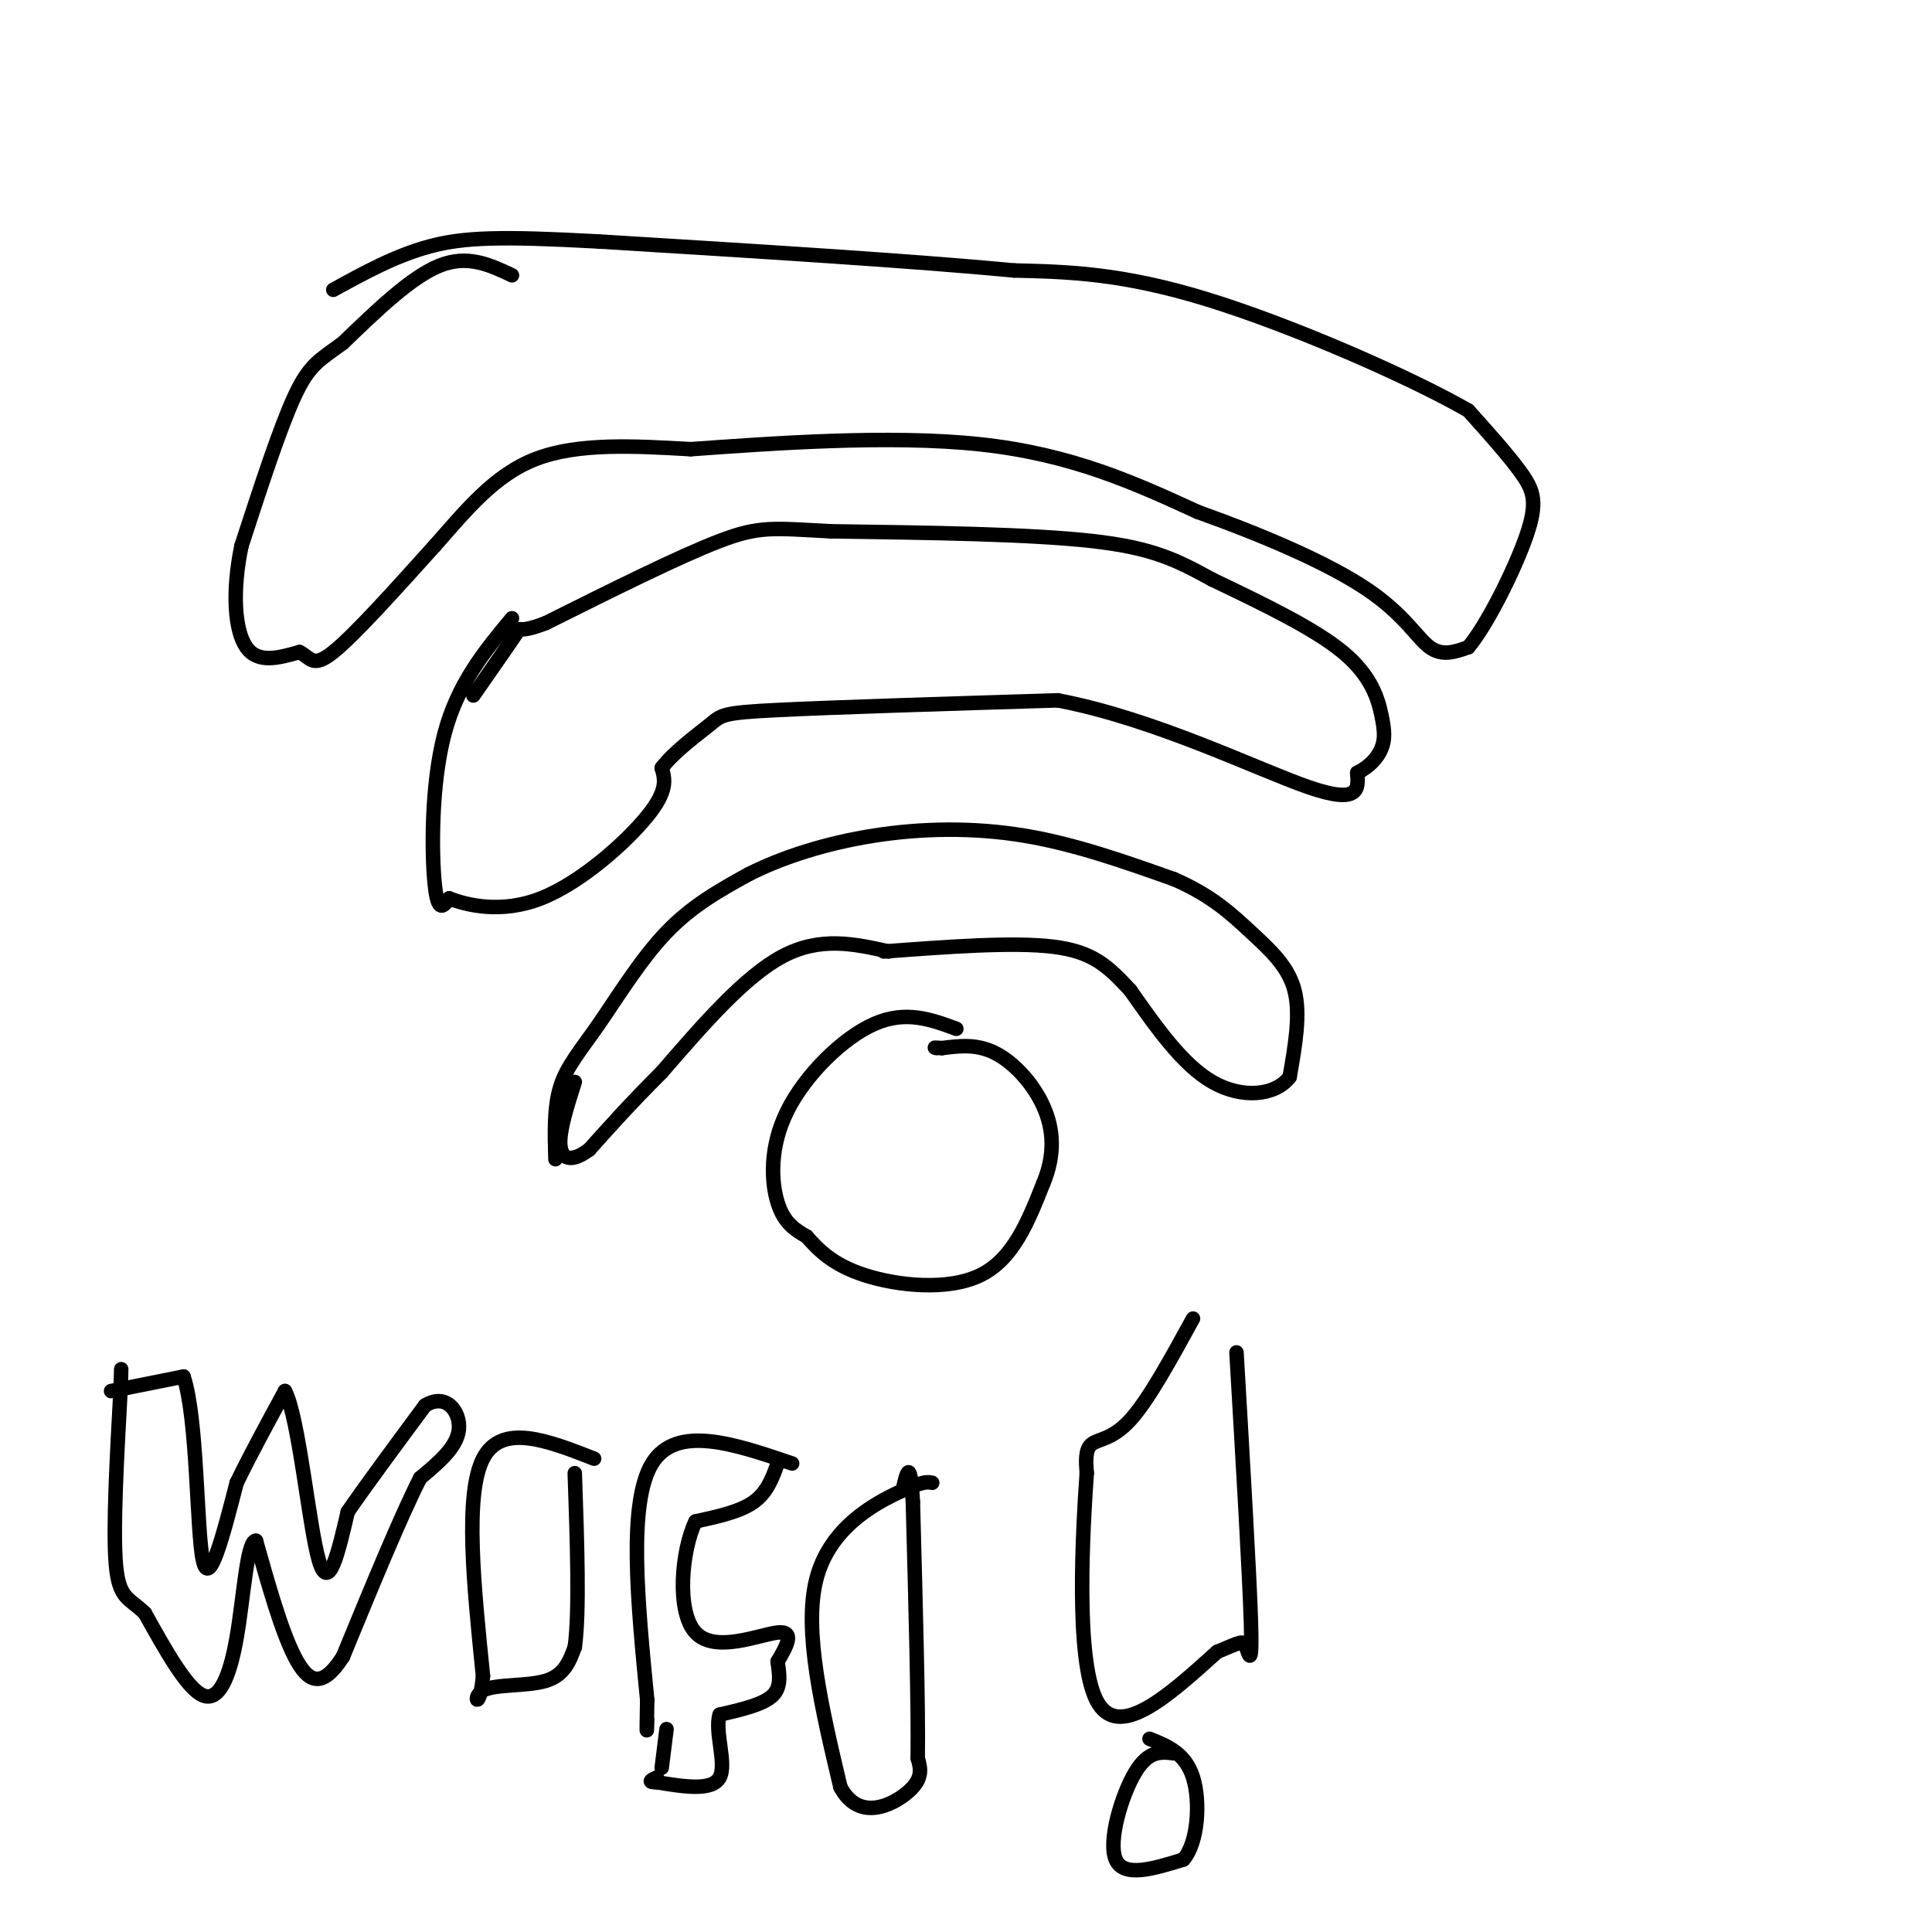 <svg viewBox='0 0 400 400' version='1.1' xmlns='http://www.w3.org/2000/svg' xmlns:xlink='http://www.w3.org/1999/xlink'><g fill='none' stroke='#000000' stroke-width='3' stroke-linecap='round' stroke-linejoin='round'><path d='M106,57c-4.583,-2.167 -9.167,-4.333 -15,-2c-5.833,2.333 -12.917,9.167 -20,16'/><path d='M71,71c-4.844,3.556 -6.956,4.444 -10,11c-3.044,6.556 -7.022,18.778 -11,31'/><path d='M50,113c-1.978,9.444 -1.422,17.556 1,21c2.422,3.444 6.711,2.222 11,1'/><path d='M62,135c2.333,1.133 2.667,3.467 7,0c4.333,-3.467 12.667,-12.733 21,-22'/><path d='M90,113c6.511,-7.333 12.289,-14.667 21,-18c8.711,-3.333 20.356,-2.667 32,-2'/><path d='M143,93c16.311,-1.156 41.089,-3.044 60,-1c18.911,2.044 31.956,8.022 45,14'/><path d='M248,106c14.202,5.071 27.208,10.750 35,16c7.792,5.250 10.369,10.071 13,12c2.631,1.929 5.315,0.964 8,0'/><path d='M304,134c3.881,-4.583 9.583,-16.042 12,-23c2.417,-6.958 1.548,-9.417 -1,-13c-2.548,-3.583 -6.774,-8.292 -11,-13'/><path d='M304,85c-11.933,-6.867 -36.267,-17.533 -54,-23c-17.733,-5.467 -28.867,-5.733 -40,-6'/><path d='M210,56c-21.000,-2.000 -53.500,-4.000 -86,-6'/><path d='M124,50c-20.267,-1.111 -27.933,-0.889 -35,1c-7.067,1.889 -13.533,5.444 -20,9'/><path d='M106,128c-5.622,6.756 -11.244,13.511 -14,24c-2.756,10.489 -2.644,24.711 -2,31c0.644,6.289 1.822,4.644 3,3'/><path d='M93,186c3.488,1.357 10.708,3.250 19,0c8.292,-3.250 17.655,-11.643 22,-17c4.345,-5.357 3.673,-7.679 3,-10'/><path d='M137,159c2.583,-3.429 7.542,-7.000 10,-9c2.458,-2.000 2.417,-2.429 14,-3c11.583,-0.571 34.792,-1.286 58,-2'/><path d='M219,145c20.133,3.822 41.467,14.378 52,18c10.533,3.622 10.267,0.311 10,-3'/><path d='M281,160c2.638,-1.332 4.233,-3.161 5,-5c0.767,-1.839 0.707,-3.687 0,-7c-0.707,-3.313 -2.059,-8.089 -8,-13c-5.941,-4.911 -16.470,-9.955 -27,-15'/><path d='M251,120c-7.356,-4.022 -12.244,-6.578 -25,-8c-12.756,-1.422 -33.378,-1.711 -54,-2'/><path d='M172,110c-11.911,-0.622 -14.689,-1.178 -23,2c-8.311,3.178 -22.156,10.089 -36,17'/><path d='M113,129c-6.533,2.511 -4.867,0.289 -6,2c-1.133,1.711 -5.067,7.356 -9,13'/><path d='M115,240c-0.167,-5.363 -0.333,-10.726 1,-15c1.333,-4.274 4.167,-7.458 8,-13c3.833,-5.542 8.667,-13.440 14,-19c5.333,-5.560 11.167,-8.780 17,-12'/><path d='M155,181c7.036,-3.560 16.125,-6.458 26,-8c9.875,-1.542 20.536,-1.726 31,0c10.464,1.726 20.732,5.363 31,9'/><path d='M243,182c7.869,3.381 12.042,7.333 16,11c3.958,3.667 7.702,7.048 9,12c1.298,4.952 0.149,11.476 -1,18'/><path d='M267,223c-2.956,3.867 -9.844,4.533 -16,1c-6.156,-3.533 -11.578,-11.267 -17,-19'/><path d='M234,205c-4.644,-5.000 -7.756,-8.000 -16,-9c-8.244,-1.000 -21.622,0.000 -35,1'/><path d='M184,197c-7.083,-1.583 -14.167,-3.167 -22,1c-7.833,4.167 -16.417,14.083 -25,24'/><path d='M137,222c-6.667,6.667 -10.833,11.333 -15,16'/><path d='M122,238c-3.800,2.844 -5.800,1.956 -6,-1c-0.200,-2.956 1.400,-7.978 3,-13'/><path d='M198,213c-5.244,-1.935 -10.488,-3.869 -17,-1c-6.512,2.869 -14.292,10.542 -18,18c-3.708,7.458 -3.345,14.702 -2,19c1.345,4.298 3.673,5.649 6,7'/><path d='M167,256c2.369,2.667 5.292,5.833 12,8c6.708,2.167 17.202,3.333 24,0c6.798,-3.333 9.899,-11.167 13,-19'/><path d='M216,245c2.476,-5.917 2.167,-11.208 0,-16c-2.167,-4.792 -6.190,-9.083 -10,-11c-3.810,-1.917 -7.405,-1.458 -11,-1'/><path d='M195,217c-2.000,-0.167 -1.500,-0.083 -1,0'/><path d='M23,288c0.000,0.000 15.000,-3.000 15,-3'/><path d='M38,285c2.911,8.689 2.689,31.911 4,38c1.311,6.089 4.156,-4.956 7,-16'/><path d='M49,307c2.833,-5.833 6.417,-12.417 10,-19'/><path d='M59,288c2.844,5.267 4.956,27.933 7,35c2.044,7.067 4.022,-1.467 6,-10'/><path d='M72,313c3.667,-5.333 9.833,-13.667 16,-22'/><path d='M88,291c4.400,-2.756 7.400,1.356 7,5c-0.400,3.644 -4.200,6.822 -8,10'/><path d='M87,306c-4.000,7.833 -10.000,22.417 -16,37'/><path d='M71,343c-4.356,6.822 -7.244,5.378 -10,0c-2.756,-5.378 -5.378,-14.689 -8,-24'/><path d='M53,319c-1.869,-0.107 -2.542,11.625 -4,20c-1.458,8.375 -3.702,13.393 -7,12c-3.298,-1.393 -7.649,-9.196 -12,-17'/><path d='M30,334c-3.244,-3.222 -5.356,-2.778 -6,-10c-0.644,-7.222 0.178,-22.111 1,-37'/><path d='M25,287c0.167,-6.167 0.083,-3.083 0,0'/><path d='M123,302c-9.583,-3.750 -19.167,-7.500 -23,0c-3.833,7.500 -1.917,26.250 0,45'/><path d='M100,347c-0.702,7.679 -2.458,4.375 0,3c2.458,-1.375 9.131,-0.821 13,-2c3.869,-1.179 4.935,-4.089 6,-7'/><path d='M119,341c1.000,-7.167 0.500,-21.583 0,-36'/><path d='M164,303c-12.000,-4.083 -24.000,-8.167 -29,0c-5.000,8.167 -3.000,28.583 -1,49'/><path d='M134,352c-0.167,8.833 -0.083,6.417 0,4'/><path d='M161,303c-1.083,3.000 -2.167,6.000 -5,8c-2.833,2.000 -7.417,3.000 -12,4'/><path d='M144,315c-2.869,5.893 -4.042,18.625 0,23c4.042,4.375 13.298,0.393 17,0c3.702,-0.393 1.851,2.804 0,6'/><path d='M161,344c0.267,2.311 0.933,5.089 -1,7c-1.933,1.911 -6.467,2.956 -11,4'/><path d='M149,355c-1.133,3.467 1.533,10.133 0,13c-1.533,2.867 -7.267,1.933 -13,1'/><path d='M136,369c-2.167,0.000 -1.083,-0.500 0,-1'/><path d='M138,358c0.000,0.000 -1.000,8.000 -1,8'/><path d='M193,307c-0.956,-0.200 -1.911,-0.400 -7,2c-5.089,2.400 -14.311,7.400 -17,18c-2.689,10.600 1.156,26.800 5,43'/><path d='M174,370c3.800,7.222 10.800,3.778 14,1c3.200,-2.778 2.600,-4.889 2,-7'/><path d='M190,364c0.167,-10.000 -0.417,-31.500 -1,-53'/><path d='M189,311c-0.500,-9.333 -1.250,-6.167 -2,-3'/><path d='M247,273c-4.622,8.444 -9.244,16.889 -13,21c-3.756,4.111 -6.644,3.889 -8,5c-1.356,1.111 -1.178,3.556 -1,6'/><path d='M225,305c-0.822,11.822 -2.378,38.378 2,47c4.378,8.622 14.689,-0.689 25,-10'/><path d='M252,342c5.131,-2.143 5.458,-2.500 6,-1c0.542,1.500 1.298,4.857 1,-5c-0.298,-9.857 -1.649,-32.929 -3,-56'/><path d='M243,363c-2.622,-0.311 -5.244,-0.622 -8,4c-2.756,4.622 -5.644,14.178 -4,18c1.644,3.822 7.822,1.911 14,0'/><path d='M245,385c3.022,-3.422 3.578,-11.978 2,-17c-1.578,-5.022 -5.289,-6.511 -9,-8'/></g>
</svg>